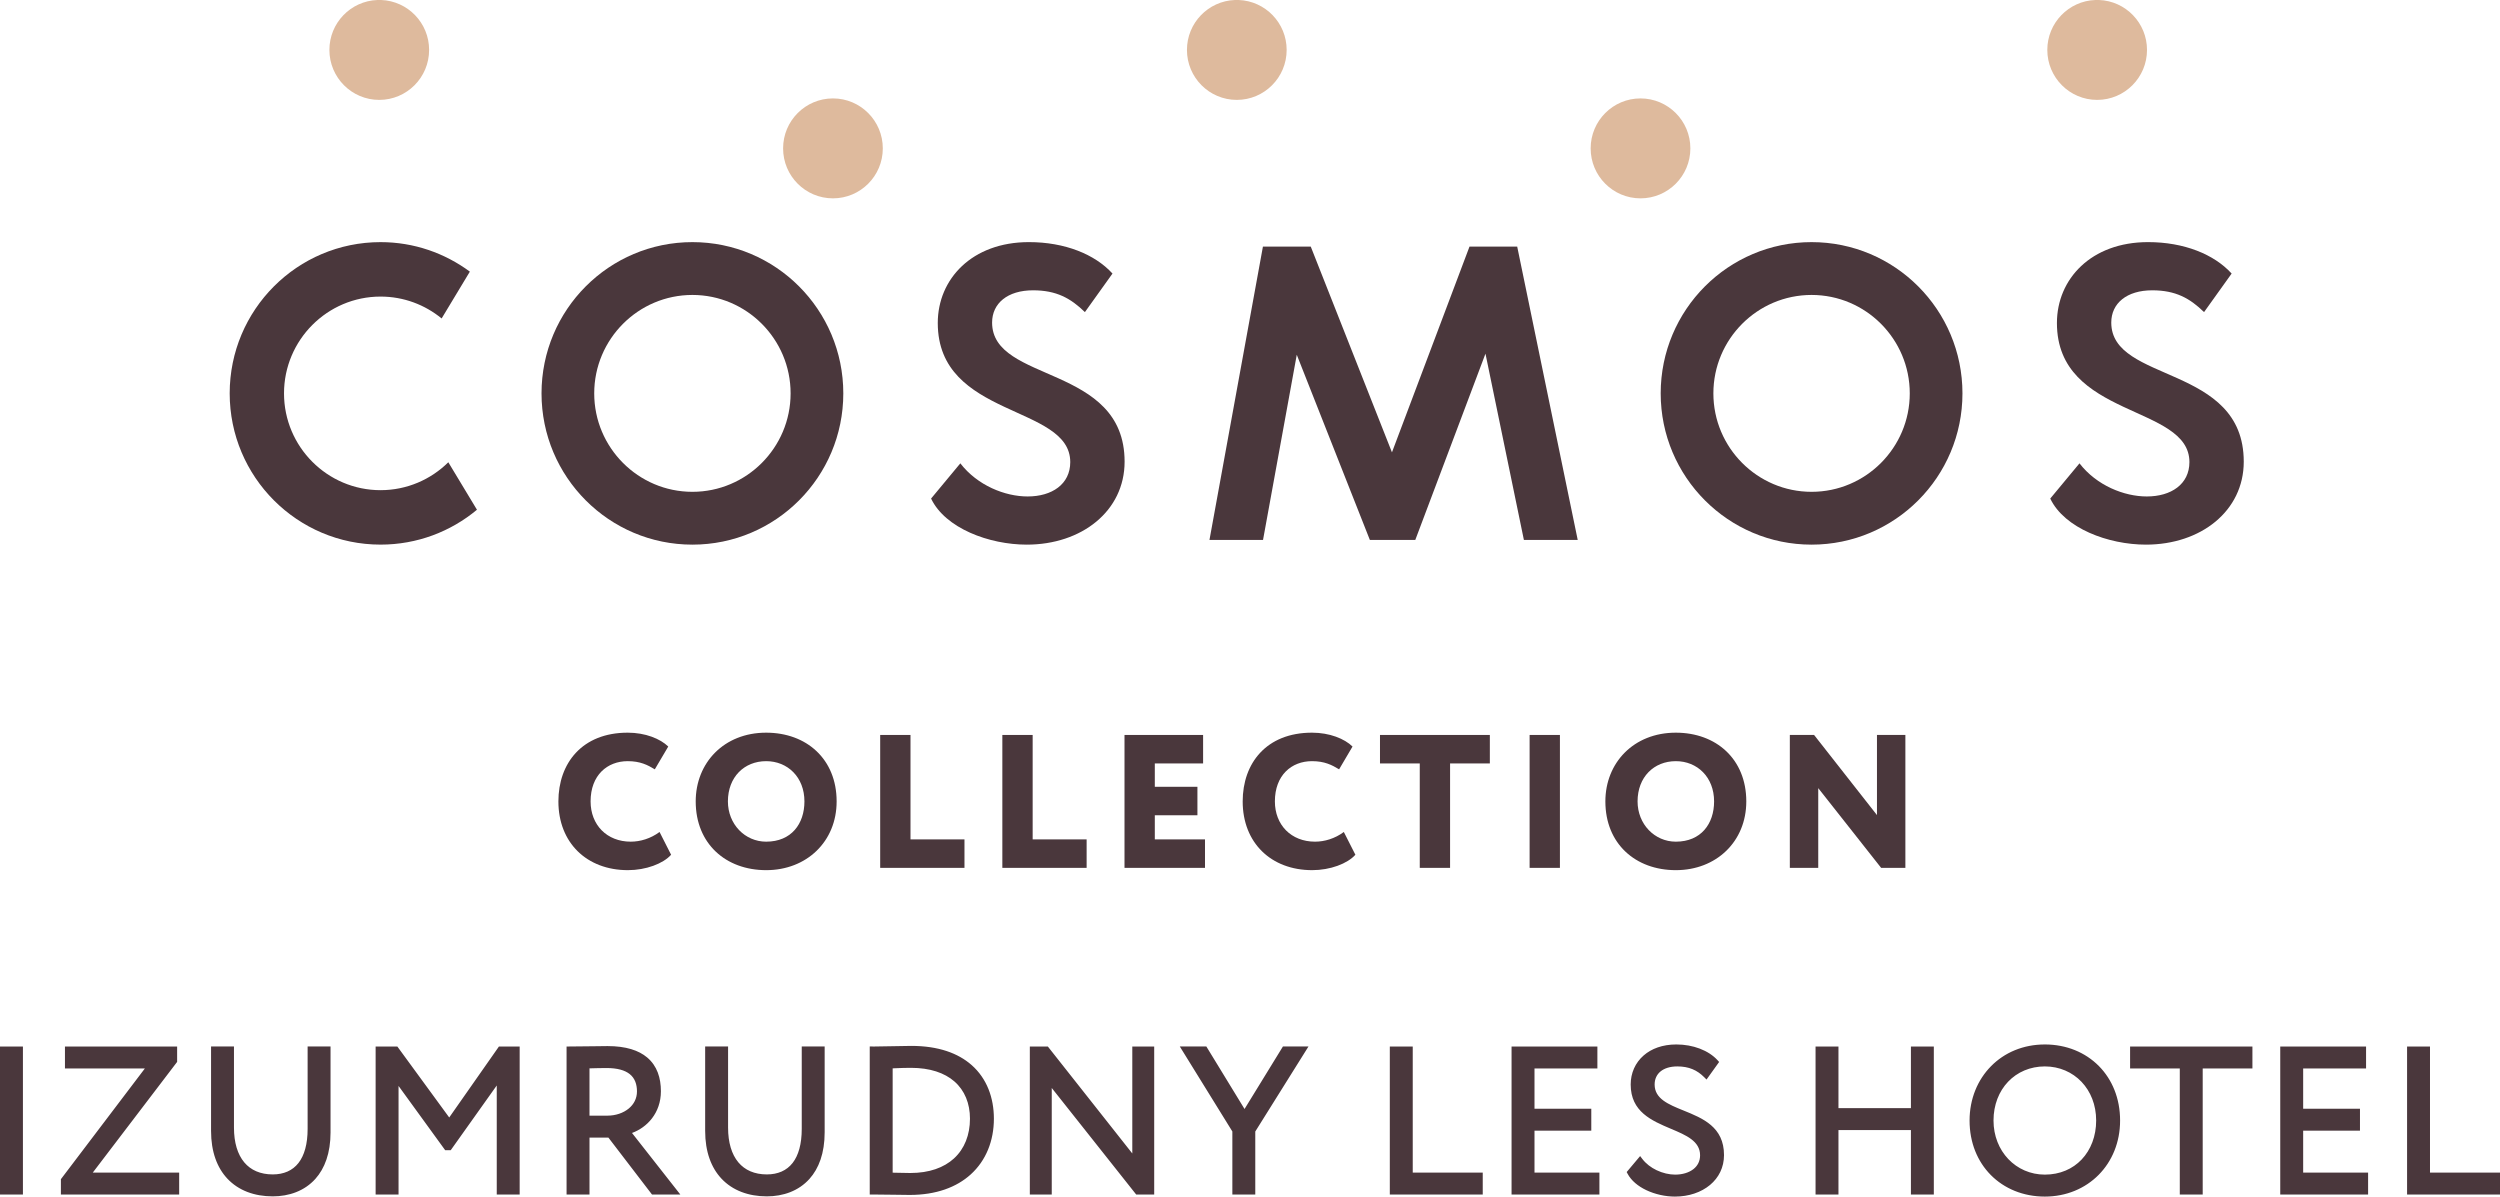 <?xml version="1.0" encoding="UTF-8"?> <svg xmlns="http://www.w3.org/2000/svg" xmlns:xlink="http://www.w3.org/1999/xlink" xmlns:xodm="http://www.corel.com/coreldraw/odm/2003" xml:space="preserve" width="450mm" height="215.384mm" version="1.1" style="shape-rendering:geometricPrecision; text-rendering:geometricPrecision; image-rendering:optimizeQuality; fill-rule:evenodd; clip-rule:evenodd" viewBox="0 0 19327.1 9250.55"> <defs> <style type="text/css"> .fil1 {fill:#4A373C;fill-rule:nonzero} .fil0 {fill:#DEBA9D;fill-rule:nonzero} </style> </defs> <g id="Слой_x0020_1">  <path class="fil0" d="M3317.37 385.91c0,213.38 -172.66,386.39 -385.49,386.39 -212.9,0 -385.4,-173.01 -385.4,-386.39 0,-208.44 164.71,-378.25 370.92,-385.91l28.99 0c206.16,7.66 370.99,177.46 370.99,385.91z"></path> <path class="fil0" d="M6824.8 1147.15c0,213.45 -172.61,386.28 -385.31,386.28 -212.99,0 -385.45,-172.83 -385.45,-386.28 0,-213.34 172.46,-386.33 385.45,-386.33 212.7,0 385.31,172.99 385.31,386.33z"></path> <path class="fil0" d="M16598.18 385.91c0,213.38 -172.66,386.39 -385.45,386.39 -212.73,0 -385.3,-173.01 -385.3,-386.39 0,-208.44 164.72,-378.25 370.84,-385.91l28.99 0c206.07,7.66 370.92,177.46 370.92,385.91z"></path> <path class="fil0" d="M13067.95 1147.15c0,213.45 -172.66,386.28 -385.54,386.28 -212.74,0 -385.29,-172.83 -385.29,-386.28 0,-213.34 172.55,-386.33 385.29,-386.33 212.88,0 385.54,172.99 385.54,386.33z"></path> <path class="fil0" d="M9946.91 385.91c0,213.38 -172.55,386.39 -385.49,386.39 -212.75,0 -385.3,-173.01 -385.3,-386.39 0,-208.44 164.72,-378.25 370.84,-385.91l28.96 0c206.23,7.66 370.99,177.46 370.99,385.91z"></path> <path class="fil1" d="M2942.24 3789.48c-411.65,0 -746.56,-335.68 -746.56,-748.31 0,-412.63 334.92,-748.34 746.56,-748.34 178.87,0 343.25,63.54 471.92,169.17l218.23 -362.01c-193.35,-142.75 -431.62,-228.08 -690.15,-228.08 -644.23,0 -1166.54,523.37 -1166.54,1169.27 0,645.74 522.32,1169.24 1166.54,1169.24 283.27,0 542.7,-101.19 745.03,-269.64l-221.41 -367.1c-134.85,133.36 -319.76,215.81 -523.61,215.81z"></path> <path class="fil1" d="M5352.94 1871.83c-644.34,0 -1166.51,523.44 -1166.51,1169.34 0,645.74 522.17,1169.35 1166.51,1169.35 644.25,0 1166.52,-523.61 1166.52,-1169.35 0,-645.89 -522.28,-1169.34 -1166.52,-1169.34zm0 408.36c418.53,0 759.11,341.28 759.11,760.98 0,419.61 -340.58,761.04 -759.11,761.04 -418.56,0 -759.14,-341.43 -759.14,-761.04 0,-419.7 340.58,-760.98 759.14,-760.98z"></path> <path class="fil1" d="M14004.99 1871.83c-644.09,0 -1166.46,523.44 -1166.46,1169.34 0,645.74 522.36,1169.35 1166.46,1169.35 644.29,0 1166.46,-523.61 1166.46,-1169.35 0,-645.89 -522.17,-1169.34 -1166.46,-1169.34zm0 408.36c418.67,0 759.09,341.28 759.09,760.98 0,419.61 -340.42,761.04 -759.09,761.04 -418.51,0 -759.13,-341.43 -759.13,-761.04 0,-419.7 340.62,-760.98 759.13,-760.98z"></path> <path class="fil1" d="M7249.76 2497c0,-340.2 264.97,-625.25 704.41,-625.25 277.85,0 510.43,93.98 646.31,243.09l-213.23 297.96c-110.08,-106.96 -219.79,-168.44 -400.81,-168.44 -197.08,0 -316.68,100.38 -316.68,249.47 0,469.61 1024.37,320.48 1024.37,1075.27 0,382.29 -332.83,641.4 -756.09,641.4 -290.88,0 -630.18,-126.32 -739.96,-356.18l226.11 -272.28c132.59,171.65 345.77,256.02 520.15,256.02 187.53,0 329.67,-94.11 329.67,-265.8 0,-446.93 -1024.25,-336.78 -1024.25,-1075.27z"></path> <path class="fil1" d="M15901.77 2497c0,-340.2 265.05,-625.25 704.5,-625.25 277.8,0 510.47,93.98 646.16,243.09l-213.23 297.96c-109.86,-106.96 -219.74,-168.44 -400.59,-168.44 -197.14,0 -316.75,100.38 -316.75,249.47 0,469.61 1024.25,320.48 1024.25,1075.27 0,382.29 -332.83,641.4 -756.08,641.4 -290.88,0 -630.16,-126.32 -739.85,-356.18l226.02 -272.28c132.49,171.65 345.86,256.02 520.3,256.02 187.47,0 329.6,-94.11 329.6,-265.8 0,-446.93 -1024.34,-336.78 -1024.34,-1075.27z"></path> <polygon class="fil1" points="11360.52,1906.28 10760.99,3497.01 10133.2,1906.28 9763.5,1906.28 9350.17,4174.34 9764.23,4174.34 10025.16,2742.57 10590.26,4174.34 10941.31,4174.34 11483.92,2734.18 11781.01,4174.34 12197.11,4174.34 11729.18,1906.28 "></polygon> <path class="fil1" d="M155.3 9234.75l-155.3 0 0 -1144.45 177.25 0 0 1144.45 -21.94 0zm18475.34 -1144.45l155.26 0 0 974.82 541.19 0 0 169.63 -718.39 0 0 -1144.45 21.94 0zm-980.48 0l641.5 0 0 169.74 -486.29 0 0 311.42 439.21 0 0 169.58 -439.21 0 0 324.08 502 0 0 169.63 -679.16 0 0 -1144.45 21.94 0zm-1160.82 0l923.74 0 0 169.74 -384.33 0 0 974.71 -177.13 0 0 -974.71 -384.22 0 0 -169.74 21.94 0zm-681.03 990.44c117.23,0 215.23,-43.95 284.28,-116.56 71.49,-75.13 112.52,-181.31 112.52,-301.63 0,-121.12 -42.79,-225.14 -113.06,-299.06 -71.31,-74.95 -171.23,-119.25 -283.73,-119.25 -113.66,0 -213.32,43.99 -284.16,118.48 -70.32,73.95 -112.65,178.26 -112.65,299.83 0,118.81 43.34,223.34 114.45,298.1 71.22,74.87 170.6,120.09 282.36,120.09zm0 -1006.24c166.8,0 313.46,61.35 417.88,166.93 102.34,103.58 163.91,249.35 163.91,421.12 0,168.91 -62.29,315.37 -165.68,419.9 -104.29,105.43 -250.22,168.09 -416.1,168.09 -166.8,0 -313.5,-61.35 -417.96,-166.95 -102.36,-103.54 -163.95,-249.28 -163.95,-421.04 0,-166.78 61.77,-314.75 166.47,-420.62 103.01,-104.25 247.52,-167.44 415.44,-167.44zm-1035.27 661.89l-560.19 0 0 498.36 -177.09 0 0 -1144.45 177.09 0 0 476.37 560.19 0 0 -476.37 177.04 0 0 1144.45 -177.04 0 0 -498.36zm-2166.49 -352.2c0,-88.34 35.37,-168.32 100.64,-225.04 60.27,-52.39 145.89,-84.65 252.27,-84.65 65.19,0 127.02,11.63 180.86,32.03 56.1,21.31 103.87,52.42 138.1,90.16l11.89 13.14 -97.49 135.91 -18.27 -18.37c-26.97,-27.03 -56.46,-47.9 -90.16,-61.86 -33.72,-14 -72.19,-21.28 -117.11,-21.28 -55.49,0 -99.85,14.09 -130.05,38.81 -29.36,24 -45.59,58.91 -45.59,101.13 0,110.34 106.79,153.63 222.16,200.41 150.52,61.04 314.22,127.43 314.22,345.21 0,95.51 -40.96,174.81 -107.97,230.78 -68.68,57.38 -164.71,89.96 -271.57,89.96 -73.7,0 -153.72,-17.55 -221.48,-49.83 -63,-29.99 -115.98,-73.02 -144.55,-126.97l-6.87 -12.94 103.94 -123.49 16.52 21.75c28.48,37.52 67.71,66.88 110.34,87.35 47.09,22.6 98.25,34.34 143.78,34.34 55.27,0 106.63,-14.83 142.49,-43.4 30.91,-24.67 50.37,-60.23 50.37,-105.98 0,-109.7 -108.02,-155.37 -224.2,-204.45 -149.93,-63.37 -312.29,-131.98 -312.29,-342.73zm-898.95 -293.89l641.55 0 0 169.74 -486.21 0 0 311.42 439.05 0 0 169.58 -439.05 0 0 324.08 501.85 0 0 169.63 -679.13 0 0 -1144.45 21.94 0zm-941.23 0l155.3 0 0 974.82 541.17 0 0 169.63 -718.41 0 0 -1144.45 21.94 0zm-1062 657.09l0 487.36 -177.24 0 0 -487.52 -406.27 -656.93 205.22 0 295.18 483.18 296.76 -483.18 197.52 0 -411.16 657.09zm-927.16 479.05l-646.31 -815.46 0 823.78 -169.46 0 0 -1144.45 139.22 0 652.94 826.87 0 -826.87 169.33 0 0 1144.45 -139.11 0 -6.61 -8.31zm-1876.24 -967.21l0 806.44 19.57 0.44c53.16,1.14 98.01,2.15 116.88,2.15 146.72,0 260.14,-41.67 337.53,-112.43 81.36,-74.43 123.71,-181.88 123.71,-307.47 0,-117.39 -40.44,-218.56 -120.99,-288.45 -75.78,-65.74 -187.64,-104.66 -335.51,-104.66 -45.79,0 -78.55,1.4 -111.62,2.76l-29.57 1.21zm-155.26 -168.93l18.8 0c37.39,0 80.33,-1.01 125.44,-2.04 54.22,-1.23 111.64,-2.59 155.26,-2.59 209.63,0 361.94,56.68 465.22,147.29 119.94,105.21 173.16,255.31 173.16,415.4 0,169.85 -60.05,323.48 -179.79,431.57 -108.55,97.95 -265.76,157.98 -471.13,157.98 -29.97,0 -73.88,-0.75 -120.26,-1.54 -46.45,-0.79 -95.84,-1.62 -149.44,-1.62l-39.21 0 0 -1144.45 21.94 0zm-370.46 663.38c0,161.88 -45.33,279.86 -117.43,360.15 -83.93,93.43 -203.31,135.03 -329.56,135.03 -142.33,0 -264.94,-45.68 -350.47,-136.7 -79.52,-84.67 -126.36,-207.96 -126.36,-369.47l0 -652.39 177.2 0 0 627.29c0,115 27.6,206.58 79.63,268.63 50.42,60.12 124.76,93.05 220.01,93.05 85,0 153.17,-29.47 199.21,-88.51 45.53,-58.37 70.63,-146.22 70.63,-263.74l0 -636.72 177.16 0 0 663.38zm-1818.01 -494.39l0 365.54 139.61 0c61.7,0 122.04,-19.86 165.13,-56.01 37.79,-31.68 62.29,-76.29 62.29,-131.17 0,-54.37 -15.78,-102.34 -56.56,-134.5 -36.67,-28.9 -94.02,-46.34 -178.72,-46.34 -18.89,0 -42.13,0.33 -65.49,0.81l-66.27 1.67zm-177.24 953.51l0 -1122.51 21.94 0c42.46,0 122.11,-1.05 188.79,-1.91l106.13 -1.3c142.88,0 240.98,33.35 305.73,87.57 77.85,65.23 106.68,159.17 106.68,261.48 0,84.48 -26.99,154.84 -68.74,209.37 -41.07,53.65 -96.54,91.91 -154.73,113.24l373.73 476 -218.93 0 -337.22 -440.26 -146.13 0 0 440.26 -177.24 0 0 -21.94zm-1454.2 -1122.51l145.95 0 401.09 548.76 384.33 -548.76 160.24 0 0 1144.45 -177.16 0 0 -843.15 -355.81 500.42 -42.89 0 -360.5 -496.84 0 839.57 -177.2 0 0 -1144.45 21.94 0zm-370.46 663.38c0,161.88 -45.33,279.86 -117.41,360.15 -83.93,93.43 -203.31,135.03 -329.52,135.03 -142.36,0 -264.94,-45.64 -350.45,-136.68 -79.52,-84.67 -126.34,-207.96 -126.34,-369.5l0 -652.39 177.16 0 0 627.29c0,115.02 27.6,206.58 79.62,268.63 50.4,60.12 124.74,93.05 220.01,93.05 84.98,0 153.13,-29.47 199.16,-88.51 45.5,-58.34 70.61,-146.2 70.61,-263.74l0 -636.72 177.16 0 0 663.38zm-2031.31 -663.38l845.3 0 0 118.97 -652.1 855.85 667.86 0 0 169.63 -914.35 0 0 -118.7 649.23 -856.01 -617.87 0 0 -169.74 21.94 0z"></path> <path class="fil1" d="M5188.18 6608.01c-61.5,69.01 -194.71,119.01 -333.91,119.01 -317.67,0 -537.37,-211.37 -537.37,-531.45 0,-294.98 183.01,-531.4 535.99,-531.4 136.13,0 251.74,47.09 313.28,107.23l-103.96 176.21c-55.62,-33.84 -112.74,-63.19 -209.33,-63.19 -158.2,0 -287.08,108.61 -287.08,311.15 0,181.98 125.97,311.22 310.47,311.22 73.2,0 153.7,-23.59 222.62,-74.89l89.28 176.1z"></path> <path class="fil1" d="M5923.09 6506.8c194.89,0 295.86,-137.99 295.86,-311.22 0,-187.86 -130.36,-311.15 -295.86,-311.15 -169.78,0 -295.75,123.29 -295.75,311.15 0,176.1 131.82,311.22 295.75,311.22zm0 -842.62c311.97,0 544.79,204.1 544.79,531.4 0,311.22 -232.82,531.45 -544.79,531.45 -311.85,0 -544.68,-204.12 -544.68,-531.45 0,-297.99 218.16,-531.4 544.68,-531.4z"></path> <polygon class="fil1" points="6804.59,5681.84 7038.91,5681.84 7038.91,6489.2 7456.19,6489.2 7456.19,6709.3 6804.59,6709.3 "></polygon> <polygon class="fil1" points="7749,5681.84 7983.3,5681.84 7983.3,6489.2 8400.53,6489.2 8400.53,6709.3 7749,6709.3 "></polygon> <polygon class="fil1" points="8693.35,5681.84 9301,5681.84 9301,5902.02 8927.6,5902.02 8927.6,6082.58 9257.07,6082.58 9257.07,6302.7 8927.6,6302.7 8927.6,6489.2 9315.65,6489.2 9315.65,6709.3 8693.35,6709.3 "></polygon> <path class="fil1" d="M10478.27 6608.01c-61.55,69.01 -194.82,119.01 -333.97,119.01 -317.72,0 -537.33,-211.37 -537.33,-531.45 0,-294.98 182.97,-531.4 535.85,-531.4 136.28,0 251.94,47.09 313.37,107.23l-103.85 176.21c-55.74,-33.84 -112.78,-63.19 -209.52,-63.19 -158.04,0 -286.89,108.61 -286.89,311.15 0,181.98 125.93,311.22 310.43,311.22 73.2,0 153.7,-23.59 222.51,-74.89l89.39 176.1z"></path> <polygon class="fil1" points="10668.44,5681.84 11517.73,5681.84 11517.73,5902.02 11210.31,5902.02 11210.31,6709.3 10975.95,6709.3 10975.95,5902.02 10668.44,5902.02 "></polygon> <polygon class="fil1" points="11825.18,6709.3 12059.49,6709.3 12059.49,5681.84 11825.18,5681.84 "></polygon> <path class="fil1" d="M12955.61 6506.8c194.62,0 295.77,-137.99 295.77,-311.22 0,-187.86 -130.26,-311.15 -295.77,-311.15 -169.85,0 -295.82,123.29 -295.82,311.15 0,176.1 131.96,311.22 295.82,311.22zm0 -842.62c311.94,0 544.72,204.1 544.72,531.4 0,311.22 -232.78,531.45 -544.72,531.45 -311.9,0 -544.76,-204.12 -544.76,-531.45 0,-297.99 218.25,-531.4 544.76,-531.4z"></path> <polygon class="fil1" points="14542.75,6709.3 14056.57,6092.87 14056.57,6709.3 13836.91,6709.3 13836.91,5681.84 14024.38,5681.84 14510.52,6301.25 14510.52,5681.84 14730.18,5681.84 14730.18,6709.3 "></polygon> </g> </svg> 